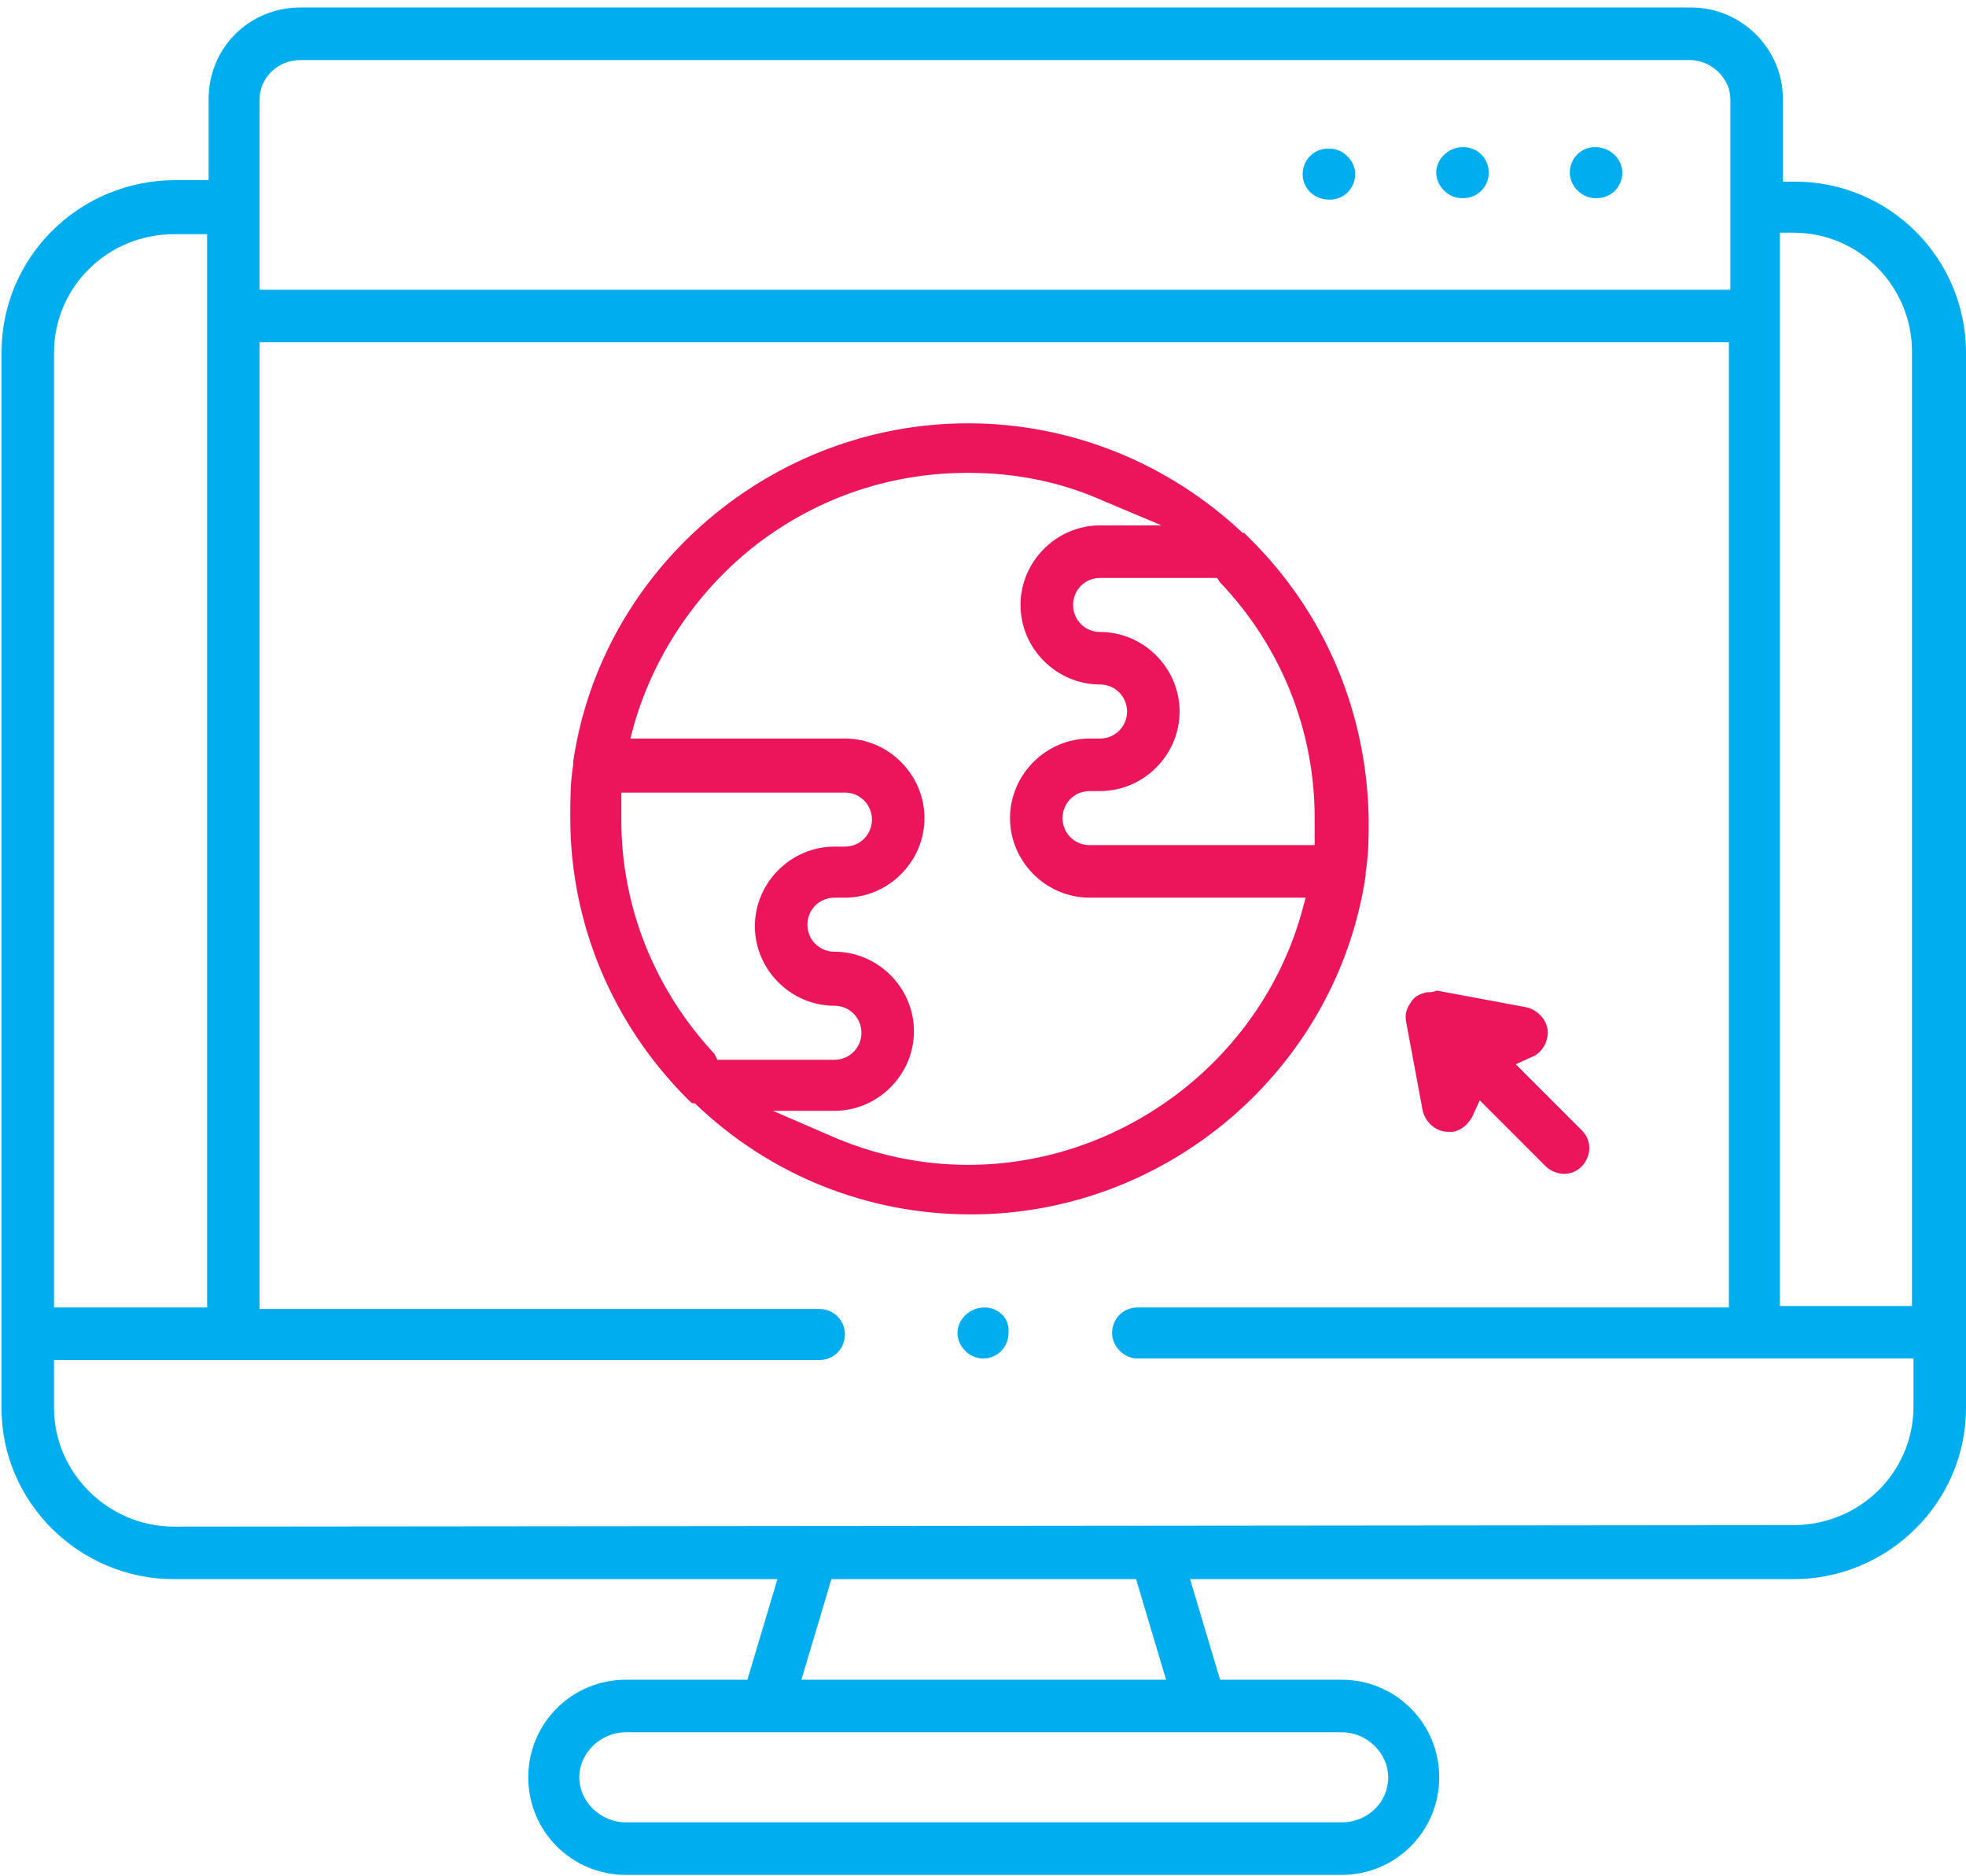 <svg xmlns="http://www.w3.org/2000/svg" viewBox="0 0 131 125" enable-background="new 0 0 131 125"><style type="text/css">.st0{fill:#00ADEE;} .st1{fill:#EC145A;}</style><path d="M88.6 13.3c1 0 1.7-.8 1.7-1.7s-.8-1.7-1.7-1.7h-.1c-1 0-1.7.8-1.7 1.7s.7 1.7 1.8 1.7zM97.5 9.8c-1 0-1.8.8-1.8 1.7s.8 1.7 1.7 1.7h.1c1 0 1.7-.8 1.7-1.7s-.7-1.7-1.7-1.7zM106.3 9.8c-1 0-1.7.8-1.7 1.7s.8 1.7 1.7 1.7h.1c1 0 1.7-.8 1.7-1.7s-.8-1.7-1.8-1.7zM131 93.8V23.5c0-6.3-5.1-11.4-11.4-11.4h-.8V6.6c0-3.4-2.8-6.1-6.1-6.1H20c-3.4 0-6.1 2.7-6.1 6.1V12h-2.2C5.3 12 .1 17.1.1 23.5v70.3c0 6.3 5.2 11.4 11.5 11.4h40.2l-2 6.7h-8.1c-3.6 0-6.5 2.9-6.5 6.5s2.9 6.5 6.5 6.5h47.7c3.6 0 6.5-2.9 6.5-6.5s-2.9-6.5-6.5-6.5h-8.1l-2-6.7h40.2c6.3 0 11.5-5.1 11.5-11.4zm-12.3-78.3h.8c4.4 0 7.9 3.6 7.9 7.9V87h-8.8V15.5zM17.3 6.6C17.3 5.2 18.5 4 20 4h92.6c1.4 0 2.7 1.2 2.7 2.6v12.7h-98V6.6zM3.6 23.5c0-4.4 3.6-7.9 8-7.9h2.2v71.5H3.6V23.5zm85.8 91.9c1.7 0 3.1 1.4 3.1 3 0 1.7-1.4 3-3.1 3H41.7c-1.7 0-3.1-1.4-3.1-3s1.4-3 3.1-3h47.7zm-36-3.5l2-6.7h20.3l2 6.7H53.4zm-41.8-10.2c-4.4 0-8-3.6-8-7.9v-3.2h51c1 0 1.7-.8 1.7-1.7 0-1-.8-1.7-1.7-1.7H17.3V22.8h97.9v64.3H75.8c-1 0-1.7.8-1.7 1.7s.8 1.7 1.7 1.7h51.7v3.2c0 4.4-3.6 7.9-8 7.9l-107.9.1zM65.6 87.1c-1 0-1.8.8-1.8 1.7s.8 1.7 1.7 1.7c1 0 1.7-.8 1.7-1.7.1-1-.7-1.7-1.6-1.7z" class="st0"/><path d="M83.2 35.8c-.1-.1-.2-.2-.3-.3h-.1c-5-4.7-11.5-7.3-18.3-7.3-13.1 0-24.4 9.7-26.3 22.5 0 .1 0 .1 0 .2-.2 1.2-.2 2.4-.2 3.6 0 7 2.8 13.7 7.8 18.7l.1.1c.1.1.2.2.3.2h.1c5 4.8 11.5 7.4 18.4 7.4 13.1 0 24.4-9.7 26.3-22.6 0-.1 0-.2 0-.2.2-1.2.2-2.4.2-3.5-.1-7.1-2.9-13.8-8-18.8zM47.6 70.2c-4-4.3-6.2-9.8-6.2-15.6 0-.3 0-.7 0-1v-.8h14.9c1 0 1.8.8 1.8 1.8s-.8 1.8-1.8 1.8h-.7c-2.9 0-5.3 2.4-5.3 5.3s2.4 5.3 5.3 5.3c1 0 1.8.8 1.8 1.8s-.8 1.8-1.8 1.8h-7.8l-.2-.4zm39.1-9.3c-2.8 9.8-12 16.7-22.2 16.7-3.2 0-6.4-.7-9.3-2L51.5 74h4.1c2.9 0 5.3-2.4 5.3-5.3s-2.4-5.3-5.3-5.3c-1 0-1.8-.8-1.8-1.8s.8-1.8 1.8-1.8h.7c2.9 0 5.3-2.4 5.3-5.3s-2.4-5.3-5.3-5.3H42l.3-1.1c1.4-4.7 4.3-8.9 8.2-11.9 4.1-3.1 8.9-4.7 14-4.7 3.2 0 6.2.6 9.1 1.9l3.8 1.6h-4.1c-2.9 0-5.3 2.4-5.3 5.3s2.4 5.3 5.3 5.3c1 0 1.8.8 1.8 1.8s-.8 1.8-1.8 1.8h-.7c-2.9 0-5.3 2.4-5.3 5.3s2.4 5.3 5.3 5.3H87l-.3 1.1zm.9-5.4v.8h-15c-1 0-1.8-.8-1.8-1.8s.8-1.8 1.8-1.8h.7c2.9 0 5.3-2.4 5.3-5.3s-2.4-5.3-5.3-5.3c-1 0-1.8-.8-1.8-1.8s.8-1.8 1.8-1.8h7.8l.2.3c4.1 4.3 6.3 9.9 6.3 15.7 0 .4 0 .7 0 1zM95.1 66.1c-.5.1-.9.3-1.1.7-.3.4-.4.8-.3 1.3l1.1 5.9c.2.8.9 1.4 1.7 1.4.1 0 .2 0 .3 0 .6-.1 1-.5 1.3-1l.5-1.1 4.4 4.4c.3.3.8.5 1.2.5.5 0 .9-.2 1.2-.5.3-.3.5-.8.5-1.2 0-.5-.2-.9-.5-1.2l-4.4-4.4 1.1-.5c.5-.2.9-.7 1-1.3.2-.9-.5-1.8-1.4-2L95.8 66s0 0-.1 0c-.2.1-.4.1-.6.1z" class="st1"/></svg>